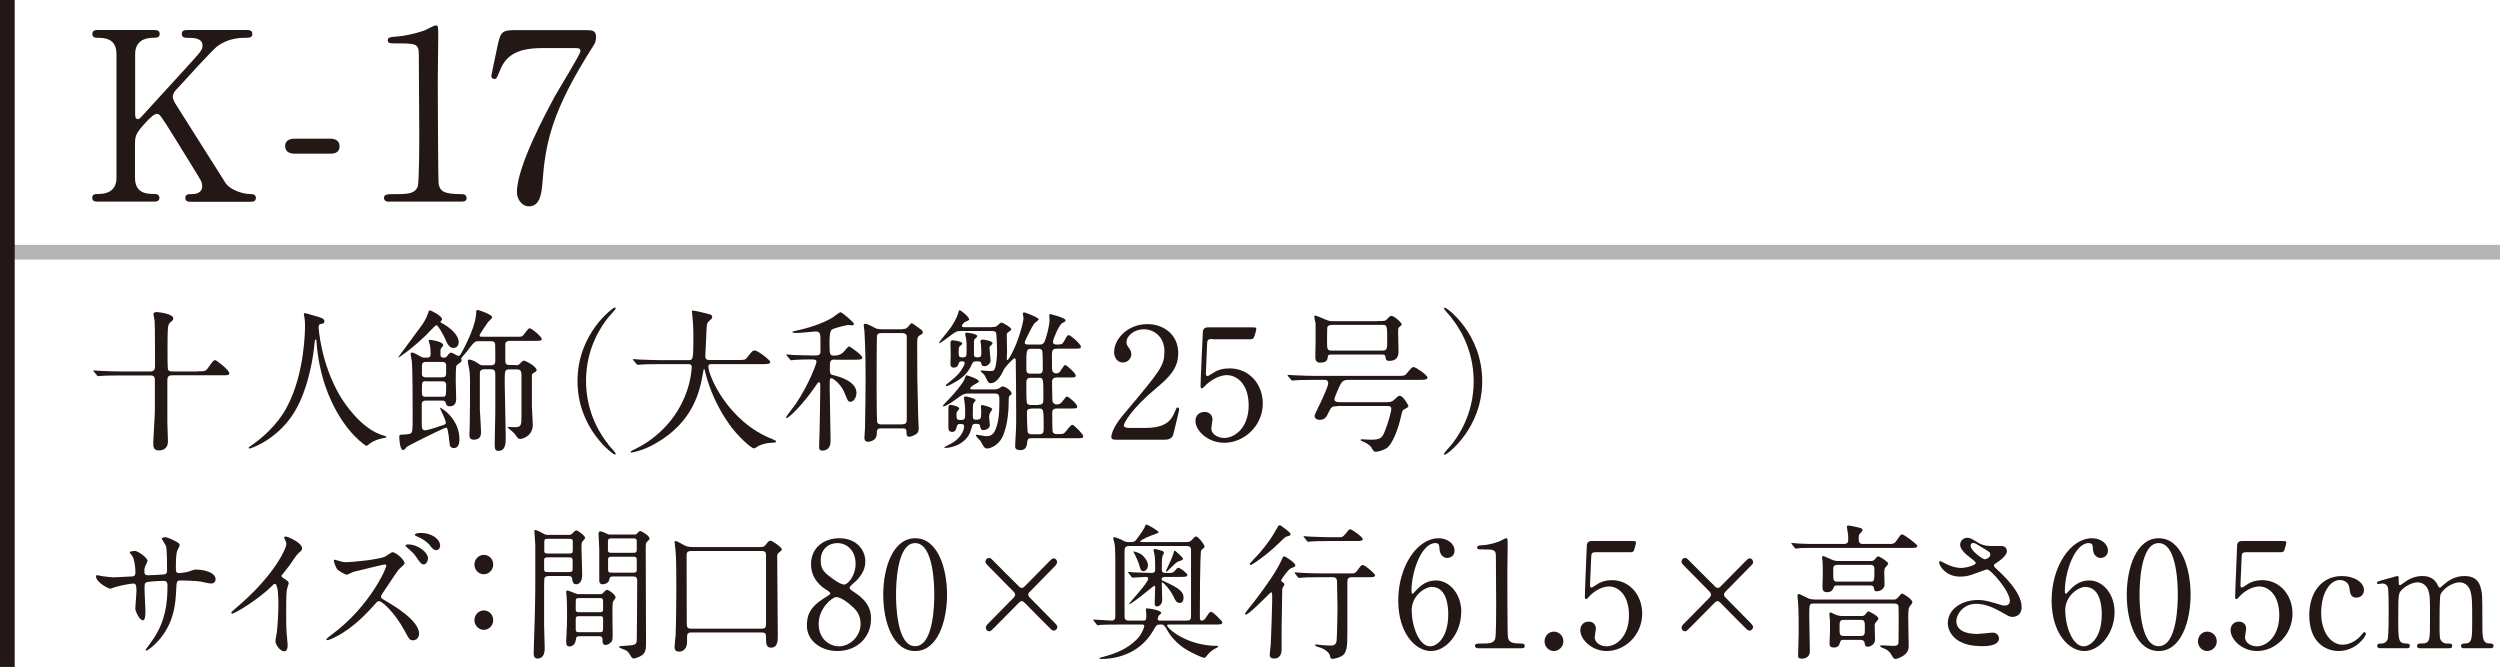 <?xml version="1.0" encoding="UTF-8"?><svg xmlns="http://www.w3.org/2000/svg" width="170" height="45.35" viewBox="0 0 170 45.35"><defs><style>.e{fill:#b5b5b6;}.f{fill:#231815;}</style></defs><g id="a"/><g id="b"><g id="c"><g id="d"><rect class="e" y="16.65" width="170" height="1"/><g><path class="f" d="M13,13.72c-.16,0-.4,0-.4-.26s.22-.26,.46-.26c.51,0,.69-.27,.69-.51,0-.16-.03-.27-.06-.35-.05-.14-1.68-2.74-1.87-3.06-.86-1.38-.96-1.54-1.14-1.54-.19,0-.45,.24-.8,.62-.64,.7-.7,.87-.7,1.47v2.26c0,1.1,.86,1.1,1.34,1.1,.14,0,.32,.05,.32,.26,0,.26-.24,.26-.38,.26h-3.79c-.16,0-.4,0-.4-.26s.22-.26,.45-.26c.56,0,1.2-.21,1.2-1.1V3.68c0-1.11-.86-1.11-1.34-1.11-.13,0-.3-.05-.3-.26,0-.27,.24-.27,.38-.27h3.78c.18,0,.42,0,.42,.27,0,.26-.24,.26-.45,.26-.51,0-1.22,.18-1.22,1.11V7.78c0,.14,.02,.32,.19,.32,.08,0,.14-.08,.18-.1,.14-.16,2.58-2.82,3.06-3.35,1.02-1.12,1.15-1.25,1.15-1.55,0-.53-.62-.53-1.09-.53-.05,0-.32,0-.32-.26,0-.27,.24-.27,.42-.27h3.95c.19,0,.43,0,.43,.27,0,.26-.22,.26-.53,.26-.5,0-1.22,.1-1.87,.59-.34,.26-2.08,2.18-2.75,2.91-.11,.11-.26,.29-.26,.5,0,.18,.11,.37,.24,.58,.61,.96,.88,1.39,3.35,5.3,.19,.32,.94,.75,1.76,.75,.3,0,.3,.22,.3,.26,0,.26-.24,.26-.38,.26h-4Z"/><path class="f" d="M20.03,10.45c-.29,0-.64-.1-.64-.51,0-.51,.53-.51,.64-.51h2.42c.64,0,.64,.43,.64,.51,0,.51-.46,.51-.64,.51h-2.42Z"/><path class="f" d="M26.48,13.72c-.35,0-.37-.21-.37-.26,0-.26,.24-.26,.82-.26,.87,0,1.28-.05,1.47-.5,.11-.27,.11-3.09,.11-3.65,0-.77-.03-4.5-.03-5.35,0-.75-.22-.75-1.57-.75-.38,0-.54,0-.54-.21s.16-.22,.66-.26c.38-.02,1.18-.18,1.81-.4,.11-.03,.66-.35,.78-.35,.18,0,.18,.05,.18,.77,0,.43-.03,2.5-.03,2.98,0,.74,.02,6.88,.06,7.06,.11,.46,.34,.66,1.52,.66,.14,0,.38,0,.38,.29,0,.22-.26,.22-.4,.22h-4.85Z"/><path class="f" d="M39.86,2.05c.35,0,.67,0,.67,.45,0,.32-.08,.46-.18,.61-2.87,4.5-3.26,6.61-3.47,9.38-.05,.58-.13,1.54-.91,1.54-.54,0-.82-.56-.82-.96,0-1.76,2-5.44,2.54-6.45,.27-.5,1.78-2.93,1.78-3.14s-.13-.21-.42-.21h-2.21c-1.84,0-2.5,.64-2.85,1.54-.21,.51-.24,.56-.37,.56-.11,0-.21-.08-.21-.21,0-.05,.37-1.78,.42-2.02,.19-.88,.27-1.09,1.1-1.09h4.91Z"/></g><g><path class="f" d="M13.41,25.25c.52,0,.58,0,.74-.24,.33-.46,.37-.52,.48-.52s.96,.69,.96,.88c0,.15-.06,.15-.56,.15h-3.31c-.23,0-.34,.06-.34,.35v2.84c0,.21,.04,1.11,.04,1.3,0,.59-.49,.62-.61,.62-.37,0-.39-.23-.39-.54,0-.16,.11-1.84,.11-2.18v-2.08c0-.3-.19-.3-.33-.3h-1.98c-.91,0-1.22,.02-1.32,.03-.03,0-.19,.02-.22,.02-.04,0-.06-.02-.09-.06l-.2-.24c-.04-.05-.05-.05-.05-.07,0-.02,.02-.02,.04-.02,.07,0,.4,.03,.46,.03,.51,.02,.94,.04,1.44,.04h1.94c.32,0,.32-.22,.32-.45,0-.6,0-2.69-.03-3.03,0-.06-.08-.35-.08-.4,0-.15,.16-.16,.21-.16,.12,0,1.14,.11,1.14,.43,0,.11-.03,.13-.17,.24-.14,.11-.17,.25-.19,.4-.03,.27-.03,1.22-.03,1.55,0,.19,0,1.21,.03,1.28,.04,.11,.17,.14,.29,.14h1.68Z"/><path class="f" d="M21.66,22.21s.13,2.52,1.52,4.81c.18,.28,1.37,2.21,2.98,2.62,.03,0,.11,.03,.11,.07,0,.05-.03,.05-.37,.12-.37,.08-.62,.24-.72,.31-.2,.15-.23,.18-.26,.18-.04,0-1.37-.83-2.39-3.05-.19-.42-.86-1.86-1.01-4.06,0-.12,0-.12-.05-.12-.06,0-.06,.04-.1,.42-.03,.34-.3,2.78-1.34,4.49-1.12,1.87-2.96,2.5-3.06,2.5-.03,0-.06-.01-.06-.05,0-.03,.05-.07,.14-.13,.61-.41,1.79-1.34,2.49-2.7,1.2-2.28,1.2-5.28,1.2-5.4,0-.3,0-.42-.04-.64,0-.03-.04-.18-.04-.21,0-.05,.05-.08,.08-.08,.06,0,.51,.15,.61,.17,.5,.14,.71,.2,.71,.39,0,.12-.08,.15-.18,.17-.08,0-.14,.02-.17,.06-.02,.03-.03,.06-.03,.12Z"/><path class="f" d="M30.23,22.08c.07,.04,.96,.57,.96,1.19,0,.23-.14,.39-.35,.39-.29,0-.39-.21-.64-.77-.04-.08-.41-.78-.52-.78-.08,0-.61,.59-.72,.69-1.02,.98-1.83,1.51-1.86,1.51,0,0-.02-.01-.02-.02s1.38-1.86,1.63-2.21c.21-.33,.31-.51,.4-.78,.05-.17,.05-.19,.13-.19,.08,0,.82,.37,.82,.6,0,.06-.02,.07-.08,.12-.03,.02-.03,.06-.01,.09,.03,.04,.24,.14,.28,.16Zm4.81,2.76c.07,0,.17,0,.26-.06,.04-.03,.24-.26,.3-.26,.16,0,.89,.41,.89,.64,0,.08-.06,.12-.15,.17-.09,.04-.16,.08-.17,.2,0,.06,0,1.38,0,2.08,0,.19,.06,1.07,.06,1.27,0,.85-.82,.97-.83,.97-.16,0-.19-.04-.4-.35-.06-.08-.49-.43-.49-.44,0-.03,.05-.03,.07-.03,.05,0,.34,.02,.4,.02,.48,0,.48-.14,.48-.81v-2.74c0-.36-.14-.38-.34-.38h-.49c-.31,0-.31,.09-.31,.9,0,.53,.07,3.14,.07,3.73,0,.37,0,.91-.51,.91-.24,0-.24-.19-.24-.55,0-.29,.04-1.72,.04-2.05v-2.6c0-.23-.04-.35-.3-.35h-.42c-.15,0-.29,.03-.33,.21,0,.05,0,1.05,0,1.24,0,.24,0,1.1,0,1.29,.05,.88,.08,1.33,.08,1.51,0,.17,0,.54-.49,.54-.3,0-.3-.21-.3-.36,0-.07,.02-.41,.02-.48,.02-1,.02-2.07,.02-3.05,0-.18,0-.62-.05-.88-.09-.47-.1-.53-.1-.58s.02-.1,.09-.1c.06,0,.26,.03,.55,.22,.24,.17,.25,.17,.44,.17h.49c.29,0,.3-.17,.3-.33,0-.11,0-1.06-.01-1.12-.04-.19-.19-.19-.32-.19h-.8c-.08,0-.19,0-.28,.07-.1,.06-.45,.54-.54,.65-.34,.39-.37,.43-.37,.47,0,0,.03,.11,.03,.12,0,.03-.02,.07-.05,.11-.04,.03-.26,.18-.29,.23-.06,.08-.06,.65-.06,1,0,.18,.03,1.08,.03,1.29,0,.08,0,.49-.44,.49-.18,0-.23-.1-.26-.19-.04-.15-.06-.2-.26-.2h-1.06c-.13,0-.28,0-.32,.19,0,.04,0,1.11,0,1.26,0,.41,0,.57,.23,.57,.19,0,1.02-.28,1.21-.35,.12-.04,.2-.06,.2-.17,0-.06-.1-.32-.14-.42-.04-.09-.25-.52-.25-.55s0-.04,.03-.04c.02,0,1.28,.71,1.28,2.14,0,.12,0,.6-.38,.6-.13,0-.24-.07-.27-.18-.02-.09-.06-.57-.08-.67-.08-.48-.09-.54-.18-.54-.12,0-2.6,1.23-2.68,1.32-.1,.14-.16,.2-.25,.2-.21,0-.25-.79-.25-.88,0-.17,.05-.17,.32-.17,.12,0,.32-.03,.39-.05,.2-.05,.2-.18,.2-1.34,0-.49,0-3.19-.06-3.61,0-.07-.08-.4-.08-.47,0-.05,.02-.11,.08-.11,.13,0,.34,.13,.52,.23,.19,.12,.29,.12,.36,.12,.33,0,.4,0,.4-.29,0-.32-.03-.48-.05-.58-.01-.04-.08-.25-.08-.29,0-.05,.05-.05,.09-.05,.11,0,.9,.12,.9,.37,0,.04-.15,.2-.17,.24-.02,.06-.02,.1-.02,.37,0,.14,.03,.23,.22,.23,.09,0,.16,0,.26-.14s.18-.2,.25-.2c.08,0,.41,.22,.49,.22,.1,0,.14-.05,.39-.54,.22-.44,.82-1.63,.82-2.43,0-.08,0-.15,.12-.15,.04,0,.97,.3,.97,.5,0,.06-.25,.27-.29,.33-.06,.08-.57,.82-.57,.9,0,.09,.09,.09,.16,.09h2.25c.42,0,.46,0,.54-.08,.07-.07,.35-.5,.45-.5,.14,0,.83,.57,.83,.74,0,.12-.18,.12-.5,.12h-1.65c-.11,0-.28,0-.33,.19,0,.04,0,1.04,0,1.16,0,.27,.14,.29,.31,.29h.4Zm-5,.81c.06,0,.16,.01,.23-.05,.08-.06,.07-.14,.07-.77,0-.22-.23-.22-.29-.22h-1.07c-.07,0-.21,0-.26,.12-.03,.06-.03,.13-.03,.71,0,.22,.23,.22,.3,.22h1.06Zm-1.07,.27c-.28,0-.28,.06-.28,.62,0,.38,0,.44,.3,.44h1.04c.14,0,.23,0,.27-.09,.04-.07,.04-.58,.04-.71,0-.24-.17-.25-.29-.25h-1.08Z"/><path class="f" d="M41.36,30.23c.08,.09,.51,.56,.51,.62,0,.02-.02,.06-.07,.06-.1,0-2.53-1.74-2.53-5s2.43-5,2.53-5c.05,0,.07,.04,.07,.06,0,.06-.43,.52-.51,.62-.42,.52-1.51,2.03-1.51,4.31s1.09,3.79,1.51,4.31Z"/><path class="f" d="M44.92,24.76c-.92,0-1.22,.02-1.32,.03-.04,0-.19,.02-.22,.02-.04,0-.06-.02-.1-.06l-.2-.24c-.04-.05-.05-.05-.05-.07s.02-.02,.04-.02c.07,0,.4,.03,.46,.03,.52,.02,.95,.04,1.44,.04h1.82c.33,0,.36,0,.36-1.48,0-.25,0-.81-.06-1.45,0-.06-.04-.3-.04-.36s0-.08,.06-.08c.17,0,.96,.2,1.09,.24,.14,.03,.23,.08,.23,.19,0,.08-.05,.15-.17,.24-.2,.17-.2,.22-.22,.71,0,.27-.08,1.49-.08,1.74s.19,.24,.36,.24h1.82c.48,0,.54,0,.67-.18,.34-.43,.38-.47,.5-.47,.23,0,1.07,.67,1.07,.78,0,.15-.21,.15-.56,.15h-3.35c-.23,0-.3,0-.3,.17,0,.64,1.36,3.76,4.33,4.92q.28,.12,.28,.16c0,.07-.05,.08-.21,.09-.33,.02-.6,.05-.95,.2-.05,.03-.28,.19-.35,.19-.19,0-1.12-.84-1.68-1.64-.77-1.09-1.32-2.28-1.64-3.56-.01-.06-.05-.21-.07-.21-.03,0-.03,.03-.07,.25-.21,1.18-.6,3.36-3.31,4.87-.78,.44-1.48,.57-1.56,.57-.02,0-.06,0-.06-.04,0-.05,.23-.16,.34-.21,.73-.35,2.93-1.63,3.65-4.47,.12-.47,.17-1.03,.17-1.06,0-.23-.12-.23-.28-.23h-1.84Z"/><path class="f" d="M56.8,24.45c-.37,0-.37,.08-.37,.7,0,.27,.08,.33,.19,.35,.38,.09,1.62,.4,1.62,1.22,0,.24-.15,.6-.41,.6-.16,0-.18-.05-.38-.56-.23-.61-.79-1.04-.91-1.04-.12,0-.12,.02-.12,.58s.06,3.12,.06,3.65c0,.15,0,.69-.57,.69-.21,0-.21-.15-.21-.3,0-.14,.03-.83,.03-.98,.02-.83,.05-2.41,.05-3.19,0-.04,0-.18-.1-.18-.05,0-.08,.05-.35,.44-.6,.88-1.64,1.99-1.84,1.99-.03,0-.04-.02-.04-.05,0-.04,.59-.8,.66-.9,.94-1.4,1.41-2.76,1.41-2.86,0-.16-.05-.17-.49-.17-.09,0-.71,.01-1,.03-.03,0-.19,.03-.22,.03-.04,0-.05-.03-.1-.07l-.2-.24s-.04-.05-.04-.07c0-.02,.02-.02,.03-.02,.07,0,.4,.03,.47,.04,.4,.01,.87,.03,1.26,.03h.23c.11,0,.28,0,.33-.18,0-.06,0-.84,0-.96,0-.33-.04-.49-.33-.49-.04,0-1.04,.1-1.23,.1-.08,0-.35,0-.35-.05,0-.04,.07-.06,.12-.07,.89-.19,1.85-.48,2.57-.9,.09-.05,.51-.39,.58-.39,.12,0,.92,.7,.92,.79,0,.06-.05,.1-.14,.1-.05,0-.24-.02-.29-.02-.03,0-.91,.2-1.07,.31-.16,.12-.16,.58-.16,.9,0,.79,0,.87,.32,.87q.45,0,.71-.33c.15-.19,.24-.29,.3-.29s.9,.58,.9,.76c0,.14-.22,.14-.57,.14h-1.3Zm4.6-2.08c.18,0,.24-.03,.34-.14,.19-.23,.21-.25,.26-.25,.06,0,.59,.4,.68,.47,.05,.04,.07,.13,.07,.16,0,.08-.07,.12-.15,.16-.23,.12-.23,.18-.23,.82,0,1.98,0,2.27,.07,4.8,0,.11,.03,.61,.03,.72s0,.29-.16,.4c-.12,.08-.34,.19-.49,.19-.18,0-.18-.19-.18-.35,0-.22-.13-.22-.29-.22h-1.41c-.3,0-.32,.09-.32,.39,0,.38-.39,.52-.59,.52-.25,0-.25-.21-.25-.28,0-.1,.04-.55,.04-.65,.02-.49,.04-3.09,.04-3.39,0-.61,0-1.86-.08-3.22,0-.05-.05-.32-.05-.39,0-.07,.05-.09,.12-.09,.11,0,.34,.12,.46,.18,.29,.16,.35,.19,.65,.19h1.42Zm-.04,6.48c.3,0,.3-.17,.3-.4v-5.55c0-.21-.18-.25-.3-.25h-1.43c-.08,0-.24,0-.29,.16-.03,.08-.03,3.12-.03,3.59,0,1.1,.02,2.2,.03,2.26,.03,.2,.21,.2,.3,.2h1.42Z"/><path class="f" d="M67.45,22.24c.16,0,.23-.01,.32-.06,.06-.04,.27-.25,.32-.25,.08,0,.68,.33,.68,.47,0,.05-.24,.2-.27,.24-.04,.05-.04,.12-.04,.17,0,.18,.02,.96,.02,1.12,0,.07-.02,.4-.02,.46,0,.02,.01,.1,.04,.1,.06,0,.25-.35,.28-.41,.51-.93,.82-2.25,.82-2.45,0-.04-.05-.24-.05-.28,0-.07,.06-.11,.1-.11,.01,0,.98,.33,.98,.48,0,.06-.28,.24-.31,.29-.14,.19-.64,1.18-.64,1.28,0,.14,.17,.14,.25,.14h.69c.26,0,.35,0,.47-.36,.12-.35,.28-.96,.28-1.36,0-.04-.02-.24-.02-.28,0-.05,.04-.07,.07-.07,.02,0,1.04,.25,1.04,.42,0,.08-.06,.11-.23,.19-.22,.12-.63,1.12-.63,1.27,0,.13,.07,.19,.26,.19,.34,0,.4-.04,.5-.23,.2-.37,.22-.41,.32-.41,.12,0,.82,.61,.82,.78,0,.14-.05,.14-.56,.14h-1.04c-.26,0-.37,.05-.37,.41,0,.9,0,1.06,.04,1.12,.04,.12,.18,.15,.24,.15,.12,0,.2-.04,.26-.11,.06-.06,.27-.46,.36-.46,.09,0,.72,.56,.72,.71,0,.14-.05,.14-.56,.14h-.64c-.19,0-.41,0-.41,.3,0,.13,.01,1.25,.03,1.31,.04,.17,.17,.22,.29,.22,.23,0,.31-.11,.42-.25,.19-.26,.21-.28,.28-.28,.13,0,.69,.52,.69,.67,0,.14-.05,.14-.56,.14h-.78c-.12,0-.36,0-.36,.25,0,.2,0,1.28,.04,1.36,.07,.13,.21,.13,.31,.13,.39,0,.43,0,.58-.19,.34-.44,.39-.44,.44-.44,.12,0,.74,.64,.74,.77,0,.14-.06,.14-.57,.14h-2.95c-.15,0-.27,0-.29,.27-.02,.2-.05,.54-.47,.54-.35,0-.35-.18-.35-.28,0-.23,.04-.76,.04-.8,.03-.41,.03-1.03,.03-1.27,0-.6-.02-3.45-.03-3.75,0-.04-.01-.15-.08-.15-.08,0-.61,.54-.75,.81-.12,.25-.42,.89-.88,.89-.12,0-.2-.09-.32-.37-.08-.18-.15-.24-.2-.29-.04-.03-.15-.12-.15-.18,0,0,.01-.03,.03-.03,.08,0,.43,.04,.5,.04,.28,0,.36,0,.41-.12,.14-.28,.17-1,.17-1.17,0-.08-.02-1.2-.07-1.31-.06-.12-.19-.12-.28-.12h-2.13c-.24,0-.3,.03-.62,.26-.15,.12-.76,.57-.82,.57-.01,0-.03,0-.03-.02,0-.07,.72-.91,.84-1.1,.36-.56,.44-.81,.49-1.02,.01-.03,.03-.1,.07-.1,.12,0,.66,.47,.66,.63,0,.05-.27,.15-.32,.18-.06,.05-.18,.17-.18,.24,0,.1,.11,.1,.17,.1h1.81Zm.14,4.24c.1,0,.24,0,.37-.09,.15-.1,.16-.11,.22-.11,.21,0,.61,.31,.61,.47,0,.06,0,.06-.12,.15-.08,.05-.08,.17-.08,.48,0,.23-.02,1.5-.43,2.34-.32,.66-.93,.78-1.02,.78-.06,0-.16-.01-.25-.14-.03-.05-.19-.31-.22-.38-.04-.05-.31-.3-.31-.38,0-.02,0-.04,.03-.04,.09,0,.56,.1,.66,.1,.34,0,.5-.11,.65-.47,.18-.45,.26-.95,.26-1.86,0-.43,0-.57-.33-.57h-1.78c-.15,0-.33,.01-.61,.22-.27,.2-.87,.65-1.09,.65,0,0-.04,0-.04-.03s.38-.43,.42-.46c.4-.42,.88-1,1.03-1.3,.02-.04,.11-.32,.16-.32s.84,.25,.84,.41c0,.06-.03,.07-.26,.2-.03,.01-.32,.18-.32,.27,0,.08,.07,.08,.16,.08h1.47Zm-1.54,2.65c-.21,1.03-1.32,1.33-1.76,1.33-.04,0-.07,0-.07-.04s.46-.25,.54-.3c.43-.26,.8-.72,.8-1.14,0-.14-.14-.15-.22-.15-.14,0-.23,0-.27,.15-.06,.24-.11,.39-.31,.39-.27,0-.27-.19-.27-.34,0-.22,0-1.04,0-1.28,0-.12,.02-.22,.16-.22,.05,0,.58,.1,.58,.25,0,.04-.08,.14-.14,.2-.05,.04-.05,.18-.05,.24,0,.24,.03,.34,.24,.34,.35,0,.35-.05,.35-.53,0-.31-.01-.45-.03-.6-.01-.03-.05-.34-.05-.36,0-.04,0-.11,.11-.11,.04,0,.68,.12,.68,.26,0,.04-.14,.18-.15,.22-.03,.09-.04,.21-.04,.7,0,.3,0,.4,.21,.4,.36,0,.36-.06,.36-.61,0-.03-.02-.21-.02-.25,0-.05,0-.14,.1-.14,0,0,.67,.14,.67,.29,0,.03-.06,.11-.09,.15-.07,.09-.12,.23-.12,.39,0,.07,.05,.45,.05,.54,0,.26-.35,.34-.43,.34-.16,0-.18-.05-.25-.33-.03-.1-.16-.1-.28-.1-.22,0-.23,.06-.28,.3Zm0-4.27c-.32,.66-.77,.95-1.29,1.23-.09,.05-.33,.17-.41,.17-.02,0-.03-.02-.03-.04,0-.06,.03-.08,.3-.29,.48-.38,.68-.61,.87-.96,.03-.06,.11-.21,.11-.27,0-.12-.08-.13-.21-.13-.16,0-.18,.07-.21,.18-.04,.15-.15,.25-.31,.25-.24,0-.24-.19-.24-.27,0-.09,.02-.51,.02-.61,0-.12-.02-.65-.02-.77,0-.09,.01-.21,.16-.21,.05,0,.65,.07,.65,.22,0,.05-.18,.19-.21,.22-.04,.07-.04,.3-.04,.39,0,.22,0,.33,.25,.33,.29,0,.29-.05,.29-.54,0-.35,0-.54-.04-.75,0-.04-.06-.26-.06-.3,0-.05,.03-.09,.12-.09,.04,0,.7,.08,.7,.23,0,.06-.03,.09-.14,.18-.07,.06-.08,.15-.08,.24,0,.29,0,.85,0,.87,0,.13,.12,.16,.24,.16,.26,0,.26-.12,.26-.26,0-.07,0-.31-.02-.57,0-.04-.04-.22-.04-.26,0-.05,.04-.12,.14-.12,.07,0,.68,.08,.68,.25,0,.06-.03,.08-.17,.21-.03,.02-.03,.07-.03,.13,0,.12,.07,.71,.07,.83,0,.21-.21,.39-.4,.39s-.21-.08-.23-.19c-.03-.12-.11-.14-.25-.14-.29,0-.31,.02-.44,.29Zm4.06-1.14c-.32,0-.32,.13-.32,1.19,0,.39,0,.5,.31,.5h.5c.18,0,.31-.02,.31-.32,0-.15,0-1.14-.04-1.24-.05-.13-.18-.13-.28-.13h-.48Zm.53,3.8c.31,0,.31-.15,.31-.5,0-1.32,0-1.33-.32-1.33h-.53c-.31,0-.31,.15-.31,.52,0,.19,0,1.08,.04,1.2,.06,.13,.21,.13,.28,.13h.53Zm-.5,.27c-.14,0-.31,0-.31,.27,0,.1,.02,1.24,.06,1.34,.06,.13,.18,.13,.28,.13h.47c.33,0,.33-.11,.33-.53,0-1.22-.02-1.22-.34-1.22h-.49Z"/><path class="f" d="M75.87,29.9c-.06,0-.3,0-.3-.16,0-.56,.67-1.37,.91-1.65,2.48-2.95,2.7-3.22,2.7-4.22,0-.93-.68-1.48-1.4-1.48-.63,0-1.18,.43-1.18,.88,0,.03,0,.17,.11,.31,.14,.2,.22,.31,.22,.5,0,.3-.25,.57-.57,.57-.36,0-.6-.31-.6-.71,0-.89,.92-1.9,2.26-1.9,1.13,0,2.1,.73,2.1,1.97,0,1.08-.66,1.68-1.55,2.43-1.58,1.32-2.15,2.3-2.15,2.5,0,.16,.34,.16,.38,.16h1.08c1.06,0,1.67-.29,1.96-.99,.17-.39,.17-.4,.23-.4,.11,0,.11,.13,.11,.15,0,.08-.34,1.44-.39,1.66-.09,.38-.46,.38-.63,.38h-3.29Z"/><path class="f" d="M82.45,23.05c-.36,0-.36,.1-.37,.42,0,.16-.08,1.93-.08,1.94,0,.08,.02,.16,.1,.16,.06,0,.09-.02,.41-.22,.3-.2,.67-.3,1.1-.3,1.38,0,2.26,1.12,2.26,2.38,0,1.55-1.29,2.68-2.62,2.68-1.11,0-1.96-.82-1.96-1.49,0-.35,.24-.61,.62-.61,.3,0,.54,.19,.54,.52,0,.08-.08,.49-.08,.59,0,.45,.5,.66,.87,.66,.77,0,1.67-.74,1.67-2.21s-.81-2.06-1.48-2.06-1.27,.53-1.37,.61c-.05,.04-.25,.29-.33,.29-.08,0-.09-.07-.09-.17,0-.42,.12-3.02,.15-3.59,0-.14,.02-.39,.34-.39h3c.21,0,.3,0,.3,.11,0,.06-.08,.38-.15,.54-.06,.16-.17,.16-.3,.16h-2.51Z"/><path class="f" d="M90.95,27.62c-.36,0-.43,.04-.6,.41-.12,.25-.22,.52-.61,.52-.25,0-.35-.15-.35-.26,0-.08,.18-.44,.25-.59,.01,0,.68-1.38,.68-1.63s-.19-.24-.3-.24h-.59c-.92,0-1.21,.02-1.33,.03-.03,0-.19,.02-.22,.02s-.05-.02-.09-.06l-.2-.24q-.04-.05-.04-.07s.01-.02,.03-.02c.07,0,.4,.03,.46,.03,.51,.02,.95,.04,1.45,.04h5.51c.47,0,.52,0,.67-.18,.31-.38,.36-.42,.46-.42,.15,0,.94,.56,.94,.71s-.19,.16-.57,.16h-4.68c-.49,0-.55,.03-.81,.6-.06,.15-.27,.61-.27,.72s.07,.2,.39,.2h2.91c.44,0,.59,0,.74-.15,.28-.26,.32-.29,.4-.29,.22,0,.59,.62,.59,.71,0,.06-.03,.07-.32,.24-.09,.05-.1,.1-.19,.49-.15,.69-.55,1.89-1.01,2.15-.24,.14-.57,.22-.69,.22-.12,0-.16-.04-.24-.18-.06-.12-.17-.32-.67-.53-.09-.04-.13-.05-.13-.08,0-.05,.06-.06,.09-.06,.05,0,.5,.03,.59,.03,.71,0,.79-.12,1.01-.68,.18-.45,.4-1.25,.4-1.42,0-.19-.16-.19-.28-.19h-3.38Zm2.76-5.79c.44,0,.49,0,.6-.12,.18-.19,.21-.23,.32-.23,.17,0,.69,.46,.69,.59,0,.04-.18,.17-.2,.2-.03,.05-.05,.1-.05,.3,0,.19,.03,1.13,.03,1.34,0,.44-.23,.63-.63,.63-.23,0-.24-.12-.26-.28-.01-.15-.14-.15-.23-.15h-3.45c-.12,0-.23,0-.24,.16-.02,.16-.05,.39-.5,.39-.27,0-.35-.12-.35-.43,0-.13,.02-.8,.02-.95v-1.29c-.01-.07-.09-.39-.09-.47,0-.05,.05-.06,.08-.06,.07,0,.56,.22,.66,.26,.25,.1,.29,.12,.55,.12h3.06Zm-3.14,.27c-.1,0-.25,0-.31,.15-.02,.06-.02,.83-.02,.97,0,.48,0,.62,.3,.62h3.46c.33,0,.33-.14,.33-.71,0-1.02-.01-1.04-.35-1.04h-3.41Z"/><path class="f" d="M98.7,21.6c-.08-.1-.51-.56-.51-.62,0-.02,.02-.06,.07-.06,.11,0,2.53,1.74,2.53,5s-2.42,5-2.53,5c-.05,0-.07-.04-.07-.06,0-.06,.43-.53,.51-.62,.42-.53,1.51-2.03,1.51-4.31s-1.09-3.79-1.51-4.31Z"/></g><g><path class="f" d="M6.88,39.17c.14,.02,.7,.09,.83,.09,.19,0,1.03-.06,1.21-.06,.18,0,.29-.04,.29-.28,0-.3-.06-.86-.21-1.11-.03-.04-.18-.21-.18-.25,0-.07,.29-.1,.34-.1,.22,0,.87,.47,.87,.67,0,.07-.16,.36-.17,.42-.05,.11-.04,.26-.04,.36,0,.15,.1,.21,.23,.21,.25,0,.86-.04,1.1-.06,.21-.02,.21-.19,.21-.29,0-.34,0-1.38-.07-1.63-.03-.09-.3-.49-.3-.51,0-.04,.11-.1,.22-.1,.19,0,.48,.15,.77,.3,.09,.05,.24,.12,.24,.24,0,.07-.15,.31-.16,.36-.1,.23-.1,.85-.1,1.12,0,.32,0,.42,.23,.42,.05,0,.42-.03,.66-.11,.32-.12,.35-.13,.48-.13,.48,0,1.33,.17,1.33,.66,0,.21-.17,.29-.31,.29-.12,0-.64-.12-.74-.14-.33-.05-1.29-.07-1.31-.07-.29,0-.29,.07-.32,.65-.04,.95-.15,2.1-1.02,3.22-.43,.55-.93,.9-1,.9-.03,0-.06-.02-.06-.06,0,0,.48-.65,.56-.78,.76-1.17,.93-2.29,.93-3.58,0-.32-.16-.32-.29-.32-.36,0-1.05,.05-1.15,.1-.12,.07-.12,.11-.12,.54,0,.22,.06,1.19,.06,1.38,0,.48-.05,.66-.18,.66-.23,0-.51-.63-.51-.8,0-.1,.08-1.06,.08-1.16,0-.48-.06-.54-.22-.54-.11,0-.68,.09-1.23,.24-.06,.02-.28,.11-.34,.11-.12,0-.96-.44-.96-.83,0-.06,.04-.09,.07-.09,.05,0,.25,.05,.29,.06Z"/><path class="f" d="M19.22,39.28c.38,.24,.41,.28,.41,.37,0,.06-.1,.34-.11,.4-.04,.18-.06,.39-.06,1.77,0,.27,0,.81,.03,1.2,0,.12,.07,.7,.07,.83,0,.1,0,.44-.23,.44-.27,0-.6-.43-.6-.7,0-.1,.09-.54,.1-.64,.06-.54,.1-1.31,.1-1.84,0-.36,0-1.41-.25-1.41-.05,0-.09,.04-.16,.12-.94,.94-2.56,1.91-2.74,1.91-.03,0-.05-.02-.05-.06,0-.03,.01-.05,.03-.07,.25-.23,.52-.46,.68-.6,2.28-2.02,3.03-3.72,3.03-4,0-.1-.03-.19-.08-.28,0-.02-.07-.14-.07-.16,0-.04,.05-.08,.1-.08,.14,0,1.12,.42,1.12,.8,0,.1-.05,.17-.09,.2-.26,.22-.3,.28-.66,.82-.16,.24-.47,.6-.65,.84,0,.06,.03,.1,.08,.14Z"/><path class="f" d="M26.16,38.38c-.07,0-2.1,.5-2.14,.51-.07,.02-.37,.19-.43,.19-.15,0-.6-.3-.65-.36-.08-.07-.24-.51-.24-.58,0-.04,0-.08,.06-.08,0,0,.22,.06,.25,.07,.3,.09,.42,.1,.52,.1,.32,0,2.13-.16,2.63-.37,.1-.04,.45-.31,.53-.31,.23,0,.82,.51,.82,.76,0,.09-.36,.36-.41,.43-.19,.25-.95,1.41-1.11,1.64-.03,.05-.08,.12-.08,.2,0,.09,.02,.11,.42,.34,.43,.26,2.17,1.27,2.17,2.18,0,.23-.17,.44-.41,.44s-.26-.07-.6-.69c-.66-1.21-1.51-1.97-1.71-1.97-.11,0-.13,.03-.35,.28-.34,.37-1.32,1.49-2.57,2.13-.26,.14-.52,.24-.6,.24-.02,0-.07,0-.07-.06,0-.04,.38-.33,.44-.37,2.53-1.89,3.66-4.48,3.64-4.64-.02-.08-.1-.08-.12-.08Zm2.94-.38c0,.14-.11,.38-.29,.38-.14,0-.23-.09-.49-.48-.16-.25-.27-.34-.62-.65-.04-.03-.13-.12-.13-.16,0-.05,.09-.07,.17-.07,.68,0,1.37,.53,1.37,.98Zm.83-.89c0,.11-.08,.3-.25,.3-.2,0-.32-.15-.49-.38-.16-.19-.54-.44-.85-.56-.1-.04-.13-.08-.13-.11,0-.06,.17-.12,.37-.12,.83,0,1.35,.45,1.35,.87Z"/><path class="f" d="M32.26,38.39c0-.35,.28-.66,.64-.66s.64,.29,.64,.66-.3,.66-.64,.66-.64-.29-.64-.66Zm0,3.78c0-.35,.28-.66,.64-.66s.64,.29,.64,.66-.3,.66-.64,.66-.64-.29-.64-.66Z"/><path class="f" d="M38.67,36.37c.11,0,.16,0,.27-.11,.1-.11,.17-.19,.26-.19,.11,0,.59,.37,.59,.51,0,.05-.15,.2-.18,.24-.07,.09-.07,.17-.07,.44s.05,1.53,.05,1.82c0,.55-.27,.65-.4,.65-.23,0-.26-.19-.28-.35-.03-.21-.13-.21-.32-.21h-1.2c-.15,0-.31,0-.36,.13-.03,.07-.03,.53-.03,.71,0,.46,0,2.15,0,2.53,0,.22,.04,1.28,.04,1.52,0,.18,0,.72-.5,.72-.25,0-.25-.28-.25-.35,0-.03,.01-.27,.01-.4,.1-2.97,.1-3.63,.1-4.73,0-.61,0-2.11,0-2.24,0-.08-.06-.91-.06-.92,0-.04,0-.1,.04-.1,.13,0,.39,.15,.45,.18,.25,.14,.28,.15,.41,.15h1.43Zm-1.38,1.53c-.19,0-.29,0-.29,.2v.58c0,.22,.08,.22,.29,.22h1.36c.19,0,.29,0,.29-.2v-.57c0-.22-.08-.23-.29-.23h-1.36Zm0-1.26c-.22,0-.28,0-.28,.25v.54c0,.21,.09,.21,.28,.21h1.38c.22,0,.28,0,.28-.26v-.54c0-.2-.09-.2-.28-.2h-1.38Zm3.51,3.76c.13,0,.16-.02,.22-.09,.08-.09,.18-.2,.27-.2,.1,0,.57,.33,.57,.51,0,.06-.04,.1-.06,.13-.1,.13-.13,.16-.14,.3-.03,.26,0,1.84,0,2.08,0,.27,0,.4-.08,.51-.13,.15-.31,.22-.4,.22-.21,0-.21-.21-.21-.36,0-.24-.12-.24-.32-.24h-1.2c-.22,0-.27,.04-.29,.23-.04,.3-.2,.47-.44,.47-.13,0-.22-.05-.22-.36,0-.07,.01-.34,.02-.43,.03-.52,.04-.82,.04-1.24,0-.05,0-1.01-.03-1.37,0-.04-.03-.26-.03-.31,0-.08,.04-.09,.09-.09,.11,0,.6,.24,.71,.24h1.5Zm-1.4,.27c-.23,0-.25,.02-.25,.32v.5c.03,.14,.11,.14,.25,.14h1.36c.14,0,.22,0,.25-.14v-.57c0-.25-.07-.25-.25-.25h-1.36Zm.02,1.23c-.18,0-.27,0-.27,.21v.69c0,.19,.1,.19,.27,.19h1.32c.21,0,.27,0,.27-.26,0-.09,0-.64,0-.69-.03-.14-.07-.14-.26-.14h-1.32Zm3.7-5.55c.1,0,.13,0,.21-.08,.11-.13,.15-.16,.21-.16,.08,0,.63,.32,.63,.51,0,.06-.05,.11-.11,.16-.15,.14-.15,.17-.15,.53,0,.92,.02,5.46,.02,6.49,0,.4-.05,.64-.38,.82-.19,.1-.41,.16-.45,.16-.11,0-.17-.1-.27-.27-.06-.1-.12-.2-.27-.29-.07-.04-.47-.15-.47-.24,0-.05,.36-.07,.46-.07,.63-.03,.72-.08,.75-.36,0-.1,.03-2.61,.03-4.04,0-.31-.13-.31-.37-.31h-1.25c-.22,0-.25,.05-.28,.21-.03,.22-.27,.32-.45,.32-.06,0-.18,0-.23-.19,0-.06,0-2.03,0-2.18s-.05-.89-.05-1.06c0-.05,.02-.17,.11-.17,.12,0,.31,.09,.45,.16,.12,.06,.14,.06,.25,.06h1.65Zm-.09,1.24c.17,0,.27,0,.27-.22v-.61c-.03-.15-.12-.15-.27-.15h-1.42c-.16,0-.27,0-.27,.23,0,.15,0,.56,0,.6,.02,.15,.13,.15,.26,.15h1.42Zm0,1.35c.18,0,.27,0,.27-.21v-.66c0-.21-.08-.21-.27-.21h-1.4c-.19,0-.28,0-.28,.2v.66c0,.22,.08,.22,.28,.22h1.4Z"/><path class="f" d="M51.46,37.2c.43,0,.47,0,.58-.12,.22-.28,.24-.31,.37-.31,.09,0,.76,.44,.76,.6,0,.05-.11,.13-.22,.22-.08,.07-.1,.13-.1,.25,0,.85,.04,4.62,.04,5.39,0,.32,0,.81-.46,.81-.29,0-.34-.22-.34-.57s0-.46-.29-.46h-4.8c-.1,0-.28,0-.28,.28v.37c0,.22-.09,.65-.55,.65-.14,0-.3-.05-.3-.32,0-.13,.06-.66,.07-.77,.03-.54,.05-2.47,.05-3.18,0-.47,0-2.15-.05-2.55,0-.1-.07-.56-.07-.65,0-.05,.05-.05,.07-.05,.11,0,.54,.27,.63,.31,.14,.06,.24,.1,.54,.1h4.36Zm-4.39,.27c-.21,0-.37,0-.38,.25,0,.05,.01,3.95,.01,4.69,0,.27,.07,.34,.29,.34h4.79c.31,0,.31-.11,.31-.43,0-.65,0-3.82,0-4.54,0-.2-.03-.31-.28-.31h-4.73Z"/><path class="f" d="M56.07,40.66c.35-.22,.39-.24,.39-.31,0-.05-.06-.11-.28-.25-.28-.17-1.03-.71-1.03-1.73,0-1.18,.93-1.77,1.93-1.77,1.21,0,1.77,.85,1.76,1.58,0,.4-.13,.8-.6,1.3-.07,.07-.47,.38-.47,.49,0,.08,.08,.14,.41,.36,.89,.6,1.05,1.19,1.05,1.75,0,1.3-1,2.19-2.28,2.19-1.16,0-2.08-.73-2.08-1.71,0-.64,.12-1.24,1.2-1.9Zm1.76,.47c-.1-.09-.64-.53-.96-.53-.27,0-1.2,.75-1.2,1.82s.78,1.53,1.38,1.53c.77,0,1.47-.7,1.47-1.52,0-.64-.3-.98-.7-1.3Zm-1.49-1.99c.37,.3,.84,.61,1.05,.61,.28,0,.79-.61,.79-1.41,0-.92-.6-1.41-1.24-1.41-.59,0-1.13,.41-1.13,1.16,0,.52,.13,.73,.53,1.05Z"/><path class="f" d="M62.23,44.27c-1.52,0-2.17-1.99-2.17-3.83s.66-3.84,2.17-3.84c1.56,0,2.17,2.08,2.17,3.84s-.62,3.83-2.17,3.83Zm0-7.34c-1.28,0-1.3,3-1.3,3.51,0,.41,0,3.51,1.3,3.5,1.28,0,1.3-2.98,1.3-3.5,0-.42,0-3.51-1.3-3.51Z"/><path class="f" d="M71.82,38.41c-.36,.36-.96,.98-1.44,1.47-.42,.42-.46,.45-.46,.55,0,.11,.08,.18,.17,.27,.2,.2,1.18,1.19,1.4,1.42,.37,.37,.41,.43,.41,.51,0,.11-.09,.25-.23,.25-.07,0-.13-.02-.18-.07-.23-.22-1.17-1.16-1.75-1.76-.12-.11-.16-.17-.26-.17-.07,0-.13,.04-.19,.1-.24,.24-1.02,1.04-1.54,1.56-.35,.35-.39,.39-.47,.39-.12,0-.24-.09-.24-.25,0-.08,.03-.15,.12-.24,.25-.24,1.43-1.47,1.71-1.74,.09-.08,.16-.17,.16-.26,0-.11-.09-.19-.13-.23-.4-.4-1.03-1.05-1.43-1.45-.41-.41-.46-.47-.46-.56,0-.13,.1-.26,.25-.26,.1,0,.15,.06,.23,.14,.23,.25,1.46,1.45,1.73,1.73,.1,.11,.17,.17,.26,.17,.07,0,.12-.03,.18-.09,.2-.2,1-1.02,1.5-1.52,.35-.36,.4-.4,.49-.4,.12,0,.23,.1,.23,.28,0,.05-.04,.12-.08,.16Z"/><path class="f" d="M79.48,42.47s-.12,0-.12,.05c0,.21,1.34,1.4,3.42,1.4,.02,0,.06,0,.06,.03,0,.05-.03,.06-.22,.16-.11,.05-.34,.22-.44,.34-.2,.25-.22,.28-.3,.28-.13,0-.67-.27-.85-.36-.3-.15-1.16-.59-1.7-1.59q-.17-.31-.31-.31h-.16c-.21,0-.23,.04-.43,.39-1.02,1.79-2.87,1.95-3.53,1.95-.02,0-.14,0-.14-.04s.03-.05,.24-.1c.81-.21,1.65-.53,2.3-1.19,.33-.32,.51-.83,.51-.9,0-.11-.07-.11-.16-.11h-1.68c-.37,0-.78,0-1.12,.02-.03,0-.17,.03-.2,.03-.04,0-.06-.03-.09-.07l-.18-.23s-.05-.05-.05-.06c0-.02,.03-.03,.04-.03,.17,0,1.02,.07,1.22,.07,.25,0,.25-.21,.25-.29,0-1.05,0-2.44,0-3.5,0-.32,0-1.11-.04-1.37,0-.06-.1-.36-.1-.43,0-.06,.02-.08,.08-.08,.07,0,.42,.14,.48,.17,.2,.12,.3,.16,.47,.16,.34,0,.4,0,.53-.15,.15-.19,.5-.68,.57-.85,.07-.18,.08-.19,.12-.19,.08,0,.83,.41,.83,.53,0,.04,0,.04-.21,.11-.37,.12-1.04,.42-1.04,.51,0,.04,.02,.04,.19,.04h2.97c.07,0,.22,0,.34-.13,.21-.22,.23-.25,.3-.25,.16,0,.58,.57,.58,.68,0,.07-.05,.1-.1,.14-.03,.02-.11,.08-.13,.13-.09,.16-.09,4.17-.09,4.33,0,.39,0,.44,.14,.44,.08,0,.18-.06,.25-.17,.25-.38,.28-.43,.37-.43,.13,0,.77,.63,.77,.73,0,.14-.19,.14-.52,.14h-3.13Zm-1.72-.27c.15,0,.19-.03,.19-.36,0-.06-.03-.36-.03-.43,0-.04,.01-.04,.06-.04,.27,0,.98,.15,.98,.3,0,.05-.03,.08-.08,.11-.1,.06-.15,.22-.15,.32s.07,.1,.16,.1h1.83c.27,0,.27-.16,.27-.36,0-.64,0-3.74,0-4.44,0-.22-.11-.27-.3-.27h-3.92c-.3,0-.3,.17-.3,.47v4.15c0,.32,0,.45,.31,.45h.96Zm1.48-2.97c-.06,0-.25,0-.25,.16,0,.06,.04,.08,.06,.09,1.25,.54,1.43,.82,1.43,1.15,0,.05,0,.37-.24,.37s-.33-.19-.42-.39c-.31-.65-.76-1.02-.8-1.02,0,0-.02,.02-.02,.04,0,.19,.03,1,.03,1.17,0,.3-.22,.44-.37,.44-.14,0-.14-.17-.14-.23,0-.17,.03-.92,.03-1.07,0-.05,0-.11-.06-.11-.05,0-1.52,1.26-1.72,1.26-.09,0,1.31-1.44,1.31-1.75,0-.09-.09-.11-.19-.11-.12,0-.78,.05-.87,.05-.04,0-.06-.03-.09-.07l-.18-.23s-.05-.05-.05-.06c0-.02,.02-.03,.04-.03,.06,0,.3,.03,.35,.03,.08,0,.98,.04,1.21,.04,.25,0,.25-.12,.25-.29,0-.22,0-.73-.04-.93,0-.05-.07-.28-.07-.33,0-.07,.05-.08,.09-.08,.04,0,.37,.09,.47,.12,.06,.02,.15,.06,.15,.16,0,.03-.09,.17-.1,.2-.05,.16-.05,.67-.05,.85,0,.25,.05,.3,.31,.3,.42,0,.46,0,.6-.17,.11-.13,.15-.18,.22-.18,.12,0,.61,.37,.61,.49,0,.13-.17,.13-.51,.13h-.97Zm-1.18-.79c0,.21-.14,.4-.31,.4-.17,0-.21-.16-.26-.34-.04-.15-.11-.38-.37-.89-.02-.03-.05-.08-.05-.1,0-.04,.39,.07,.57,.21,.12,.09,.42,.41,.42,.72Zm2.38-.44c0,.07-.07,.1-.29,.17-.17,.06-.28,.2-.61,.51-.05,.04-.17,.19-.2,.19s-.05-.02-.05-.05c0-.04,.31-.67,.36-.8,.07-.17,.15-.39,.18-.5,0-.03,.02-.08,.05-.08s.24,.2,.29,.24c.24,.23,.27,.26,.27,.32Z"/><path class="f" d="M87.76,38.66c-.14,.05-.64,.72-.64,.81,0,.04,.02,.07,.12,.14,.08,.05,.1,.09,.1,.14,0,.04-.1,.18-.12,.21-.03,.07-.03,.18-.03,.26,0,.39-.04,2.14-.04,2.5,0,.22,0,1.22,0,1.43,0,.11,0,.63-.51,.63-.14,0-.3-.04-.3-.24,0-.08,.06-.63,.07-.72,.02-.38,.1-2.51,.1-3s0-.54-.07-.54c-.04,0-.26,.23-.29,.26-.3,.29-1.25,1.25-1.43,1.25-.02,0-.06,0-.06-.04,0-.07,.25-.37,.33-.47,.25-.3,1.46-1.87,1.94-2.77,.2-.37,.22-.43,.28-.57,.02-.05,.05-.11,.12-.11,.05,0,.79,.44,.75,.63-.02,.08-.05,.09-.33,.2Zm0-2.34c0,.1-.11,.12-.18,.14-.16,.03-.2,.07-.56,.42-.88,.87-1.89,1.54-1.97,1.54-.06,0-.07-.04-.07-.06,0-.07,.55-.61,.65-.73,.59-.7,.87-1.11,1.18-1.67,.13-.23,.13-.24,.2-.24,.03,0,.06,0,.11,.04,.14,.1,.64,.44,.64,.56Zm2.01,2.93c-.85,0-1.13,.02-1.23,.03-.03,0-.17,.02-.2,.02s-.05-.02-.09-.06l-.18-.23q-.04-.05-.04-.07s.01-.02,.03-.02c.07,0,.37,.03,.42,.03,.53,.03,.89,.04,1.38,.04h2.05c.14,0,.24,0,.37-.17,.26-.36,.29-.4,.39-.4,.15,0,.84,.59,.84,.7s-.14,.13-.37,.13h-1.22c-.29,0-.3,.17-.3,.34v3.42c0,.87,0,1.42-.43,1.63-.24,.12-.51,.16-.59,.16-.12,0-.13-.06-.15-.16-.08-.44-.7-.62-.89-.67-.08-.02-.13-.07-.13-.11s.06-.04,.08-.04c.05,0,.26,.03,.3,.04,.18,.02,.59,.04,.65,.04,.28,0,.38-.07,.43-.33,.03-.16,.06-2.14,.06-2.21,0-.27-.03-1.61-.03-1.71,0-.24-.02-.4-.29-.4h-.85Zm1.3-2.72c.16,0,.23,0,.37-.17,.27-.33,.3-.37,.38-.37,.11,0,.85,.53,.85,.67,0,.1-.16,.13-.32,.13h-1.98c-.84,0-1.12,.02-1.21,.03-.03,0-.17,.02-.2,.02-.04,0-.06-.02-.09-.06l-.18-.23c-.04-.05-.05-.05-.05-.07s.02-.02,.04-.02c.07,0,.37,.03,.42,.03,.47,.02,1.02,.04,1.32,.04h.65Z"/><path class="f" d="M99.36,41.63c0,1.43-1,2.64-2.06,2.64s-2.22-1.23-2.22-3.43c0-2.33,1.29-4.24,2.75-4.24,.59,0,1.08,.37,1.08,.84,0,.35-.28,.5-.5,.5-.17,0-.51-.11-.53-.67-.01-.2-.03-.34-.28-.34-.93,0-1.62,1.92-1.62,3.25,0,.04,0,.2,.07,.2,.03,0,.05-.03,.24-.23,.21-.23,.64-.68,1.35-.68,.9,0,1.73,.88,1.73,2.16Zm-3.36-.09c0,1.03,.49,2.41,1.25,2.41,.44,0,1.23-.55,1.23-2.19,0-.5-.08-1.85-1.13-1.85-.41,0-1.36,.54-1.36,1.63Z"/><path class="f" d="M100.52,44.08c-.21,0-.22-.13-.22-.16,0-.16,.14-.16,.49-.16,.52,0,.77-.03,.88-.31,.07-.17,.07-1.93,.07-2.28,0-.48-.02-2.81-.02-3.34,0-.47-.13-.47-.94-.47-.23,0-.33,0-.33-.13s.1-.14,.4-.16c.23,0,.71-.11,1.09-.25,.07-.02,.4-.22,.47-.22,.11,0,.11,.03,.11,.48,0,.27-.02,1.56-.02,1.86,0,.46,0,4.3,.04,4.41,.07,.29,.2,.41,.91,.41,.09,0,.23,0,.23,.18,0,.14-.15,.14-.24,.14h-2.92Z"/><path class="f" d="M105.03,43.61c0-.36,.27-.66,.63-.66s.65,.29,.65,.66-.31,.66-.65,.66-.63-.29-.63-.66Z"/><path class="f" d="M108.54,37.55c-.33,0-.33,.09-.34,.4,0,.15-.08,1.84-.08,1.85,0,.08,.02,.15,.09,.15,.06,0,.09-.02,.38-.21,.28-.19,.62-.29,1.01-.29,1.26,0,2.07,1.07,2.07,2.27,0,1.48-1.19,2.55-2.41,2.55-1.02,0-1.8-.78-1.8-1.42,0-.33,.22-.58,.57-.58,.28,0,.49,.18,.49,.49,0,.08-.08,.47-.08,.56,0,.43,.46,.63,.8,.63,.71,0,1.53-.71,1.53-2.11s-.74-1.96-1.36-1.96-1.17,.5-1.25,.58c-.05,.04-.23,.28-.3,.28-.08,0-.09-.07-.09-.16,0-.4,.11-2.88,.13-3.42,0-.13,.02-.37,.31-.37h2.76c.19,0,.28,0,.28,.1,0,.06-.08,.36-.13,.51-.06,.15-.15,.15-.28,.15h-2.3Z"/><path class="f" d="M119.12,38.41c-.36,.36-.96,.98-1.44,1.47-.42,.42-.45,.45-.45,.55,0,.11,.08,.18,.17,.27,.2,.2,1.18,1.19,1.4,1.42,.37,.37,.41,.43,.41,.51,0,.11-.09,.25-.23,.25-.07,0-.13-.02-.18-.07-.23-.22-1.17-1.16-1.75-1.76-.11-.11-.16-.17-.26-.17-.07,0-.14,.04-.19,.1-.24,.24-1.02,1.04-1.54,1.56-.35,.35-.39,.39-.47,.39-.12,0-.24-.09-.24-.25,0-.08,.03-.15,.13-.24,.25-.24,1.43-1.47,1.71-1.74,.09-.08,.16-.17,.16-.26,0-.11-.09-.19-.12-.23-.4-.4-1.03-1.05-1.43-1.45-.41-.41-.46-.47-.46-.56,0-.13,.1-.26,.25-.26,.1,0,.15,.06,.23,.14,.23,.25,1.46,1.45,1.73,1.73,.1,.11,.17,.17,.26,.17,.07,0,.12-.03,.18-.09,.2-.2,1-1.02,1.5-1.52,.35-.36,.4-.4,.49-.4,.13,0,.23,.1,.23,.28,0,.05-.04,.12-.08,.16Z"/><path class="f" d="M128.47,36.99c.19,0,.34,0,.48-.21,.27-.39,.3-.44,.4-.44,.12,0,1.03,.67,1.03,.78,0,.14-.19,.14-.52,.14h-6.32c-.85,0-1.13,0-1.22,.02-.03,0-.17,.03-.2,.03-.03,0-.05-.03-.09-.07l-.18-.23s-.04-.05-.04-.06c0-.02,0-.03,.03-.03,.07,0,.37,.04,.43,.04,.47,.03,.88,.03,1.33,.03h1.76c.29,0,.32-.12,.32-.33,0-.1,0-.29-.03-.42,0-.06-.06-.35-.06-.41,0-.08,.03-.09,.11-.09,.13,0,.57,.1,.72,.14,.1,.03,.23,.05,.23,.16,0,.07-.02,.09-.18,.25-.08,.07-.08,.22-.08,.29,0,.35,.07,.41,.33,.41h1.76Zm-5.14,4.05c-.3,0-.3,.03-.3,.91,0,.33,.04,1.96,.04,2.33,0,.33-.23,.51-.54,.51-.26,0-.26-.11-.26-.23,0-.22,.04-1.27,.04-1.51,0-.55,0-1.38-.03-1.9,0-.1-.05-.57-.05-.62,0-.04,.01-.14,.08-.14,.08,0,.59,.28,.7,.32,.09,.03,.26,.06,.41,.06h5.32c.13,0,.2,0,.31-.13,.22-.26,.25-.28,.3-.28s.69,.38,.69,.58c0,.07-.02,.1-.2,.33-.08,.09-.08,.57-.08,.72,0,.27,.03,1.6,.03,1.9,0,.22,0,.43-.34,.68-.2,.15-.48,.24-.55,.24-.11,0-.16-.07-.3-.31-.13-.23-.35-.37-.58-.44-.13-.04-.17-.11-.17-.14,0-.04,.07-.04,.11-.04,.1,0,.66,.04,.78,.04,.36,0,.36-.14,.36-.31,0-.15,.01-.89,.01-1.06,0-.71,0-1.15-.01-1.29,0-.22-.2-.22-.33-.22h-5.45Zm1.63-1.23c-.13,0-.23,0-.27,.13-.04,.1-.11,.33-.44,.33s-.32-.21-.32-.44c0-.1,.02-.61,.02-.72,0-.24,0-.75-.02-.97,0-.03-.03-.19-.03-.22,0-.04,0-.11,.08-.11,.04,0,.5,.21,.55,.23,.21,.1,.34,.11,.53,.11h2.12c.16,0,.22-.02,.29-.1,.11-.13,.19-.22,.25-.22,.07,0,.68,.36,.68,.5,0,.06-.22,.27-.24,.33-.02,.06-.03,.24-.03,.3,0,.11,.02,.67,.02,.8,0,.24-.26,.45-.52,.45-.16,0-.18-.07-.2-.21-.03-.19-.16-.19-.31-.19h-2.15Zm.43,3.7c-.14,0-.22,0-.27,.17-.05,.18-.1,.35-.42,.35-.27,0-.29-.13-.29-.29,0-.12,.03-.72,.03-.85,0-.2,0-.42,0-.64,0-.06-.04-.4-.04-.47,0-.06,0-.14,.08-.14,0,0,.34,.16,.37,.17,.12,.05,.28,.08,.46,.08h1.23c.17,0,.23-.02,.3-.11,.15-.19,.17-.21,.21-.21s.68,.31,.68,.49c0,.05,0,.06-.17,.26-.04,.04-.08,.09-.08,.2,0,.09,.02,.94,.02,.99,0,.32-.34,.47-.49,.47-.17,0-.19-.08-.22-.28,0-.09-.09-.19-.28-.19h-1.11Zm-.41-5.1c-.32,0-.32,.12-.32,.41,0,.66,0,.73,.28,.73h2.23c.29,0,.29-.02,.29-.81,0-.16,0-.33-.28-.33h-2.2Zm.43,3.74c-.32,0-.32,.12-.32,.5,0,.5,0,.6,.32,.6h1.09c.31,0,.31-.12,.31-.5,0-.51,0-.6-.31-.6h-1.09Z"/><path class="f" d="M133.28,39.21c-.99,0-1.42-.77-1.42-.96,0-.05,.01-.09,.08-.09,.04,0,.2,.09,.4,.19,.32,.16,.69,.27,.99,.27,.37,0,1.02-.18,1.02-.34,0-.09-.32-.32-.44-.41-.26-.19-.62-.53-.62-.82,0-.32,.26-.48,.48-.48,.2,0,.3,.06,.74,.33,.12,.08,.39,.23,.91,.23,.12,0,.61,0,.72,0,.33,.03,.33,.33,.33,.36,0,.26-.45,.62-.59,.7-.26,.17-.29,.19-.29,.26s.06,.14,.12,.19c.5,.46,1.76,1.62,1.76,2.64,0,.67-.58,.67-.63,.67-.17,0-.24-.04-.82-.37-.37-.21-.99-.52-1.64-.52-.94,0-1.35,.79-1.35,1.16,0,.64,.61,.89,1.43,.89,.16,0,.98-.09,1-.09,.32-.03,.47,.22,.47,.39,0,.53-.92,.53-1.1,.53-.8,0-1.23-.14-1.55-.31-.49-.25-.83-.75-.83-1.24,0-.99,.98-1.59,2.05-1.59,.23,0,.51,.02,1.04,.18,.6,.18,.66,.2,.79,.2,.11,0,.34-.05,.34-.32,0-.65-1.28-2.14-1.56-2.14-.06,0-1.02,.37-1.22,.42-.29,.07-.56,.07-.6,.07Zm1.7-1.18c.06,0,.36-.1,.36-.32,0-.13-.03-.16-.34-.35-.64-.4-.71-.44-.82-.44-.07,0-.18,.05-.18,.18,0,.24,.35,.53,.42,.59,.13,.11,.43,.34,.56,.34Z"/><path class="f" d="M143.79,41.63c0,1.43-1,2.64-2.06,2.64s-2.22-1.23-2.22-3.43c0-2.33,1.29-4.24,2.75-4.24,.59,0,1.08,.37,1.08,.84,0,.35-.28,.5-.5,.5-.17,0-.51-.11-.53-.67,0-.2-.03-.34-.28-.34-.93,0-1.62,1.92-1.62,3.25,0,.04,0,.2,.07,.2,.03,0,.05-.03,.24-.23,.21-.23,.63-.68,1.35-.68,.9,0,1.72,.88,1.72,2.16Zm-3.35-.09c0,1.03,.49,2.41,1.25,2.41,.44,0,1.23-.55,1.23-2.19,0-.5-.09-1.85-1.13-1.85-.4,0-1.36,.54-1.36,1.63Z"/><path class="f" d="M146.79,44.27c-1.52,0-2.17-1.99-2.17-3.83s.66-3.84,2.17-3.84c1.56,0,2.17,2.08,2.17,3.84s-.62,3.83-2.17,3.83Zm0-7.34c-1.28,0-1.3,3-1.3,3.51,0,.41,0,3.51,1.3,3.5,1.28,0,1.3-2.98,1.3-3.5,0-.42,0-3.51-1.3-3.51Z"/><path class="f" d="M149.46,43.61c0-.36,.27-.66,.63-.66s.65,.29,.65,.66-.31,.66-.65,.66-.63-.29-.63-.66Z"/><path class="f" d="M152.77,37.55c-.33,0-.33,.09-.34,.4,0,.15-.08,1.84-.08,1.85,0,.08,.02,.15,.09,.15,.06,0,.09-.02,.37-.21,.28-.19,.62-.29,1.01-.29,1.26,0,2.07,1.07,2.07,2.27,0,1.48-1.19,2.55-2.41,2.55-1.02,0-1.8-.78-1.8-1.42,0-.33,.22-.58,.57-.58,.28,0,.49,.18,.49,.49,0,.08-.08,.47-.08,.56,0,.43,.46,.63,.8,.63,.7,0,1.53-.71,1.53-2.11s-.74-1.96-1.36-1.96-1.17,.5-1.25,.58c-.05,.04-.23,.28-.3,.28-.08,0-.09-.07-.09-.16,0-.4,.12-2.88,.13-3.42,0-.13,.02-.37,.31-.37h2.76c.19,0,.28,0,.28,.1,0,.06-.08,.36-.13,.51-.06,.15-.15,.15-.28,.15h-2.31Z"/><path class="f" d="M159.04,44.27c-.9,0-2.01-.59-2.01-2.44,0-1.54,.84-2.66,2.23-2.66,.77,0,1.49,.4,1.49,.95,0,.34-.25,.52-.52,.52-.4,0-.43-.35-.46-.6-.06-.6-.61-.6-.65-.6-.7,0-1.28,.92-1.28,2.23s.65,2.17,1.46,2.17c.46,0,.97-.27,1.29-.68,.09-.12,.12-.17,.2-.17,.04,0,.09,.03,.09,.12,0,.16-.66,1.16-1.86,1.16Z"/><path class="f" d="M167.53,44.08c-.17,0-.18-.12-.18-.16,0-.15,.12-.16,.26-.16,.5-.02,.5-.29,.5-1.64s-.02-1.51-.1-1.85c-.09-.36-.34-.67-.76-.67-.54,0-1.18,.5-1.3,.84-.06,.16-.06,1.59-.06,1.87,0,.97,0,1.08,.09,1.23,.1,.15,.22,.21,.4,.22,.28,0,.37,0,.37,.16,0,.16-.13,.16-.22,.16h-1.94c-.09,0-.23,0-.23-.16,0-.06,.03-.12,.08-.14,.05-.03,.34-.02,.41-.03,.39-.08,.39-.29,.39-1.68s0-1.57-.12-1.94c-.08-.24-.33-.53-.72-.53s-.86,.28-1.07,.5c-.23,.24-.25,.26-.25,1.97,0,1.39,0,1.67,.5,1.69,.14,0,.29,0,.29,.16s-.13,.16-.21,.16h-1.82s-.19,0-.19-.16,.13-.16,.29-.16c.24,0,.39-.17,.42-.29,.07-.21,.07-1.66,.07-2,0-.28,0-1.37-.06-1.54-.03-.1-.14-.25-.36-.25-.04,0-.24,.03-.29,.03-.02,0-.09,0-.09-.07,0-.08,.03-.09,.47-.22,.22-.06,.83-.23,.91-.25,.1,0,.1,.05,.1,.29,0,.26,0,.33,.1,.33,.04,0,.23-.15,.29-.19,.24-.18,.67-.43,1.2-.43,.78,0,.98,.45,1.08,.65,.02,.04,.07,.14,.12,.14,.05,0,.07-.02,.22-.16,.3-.27,.77-.63,1.46-.63s.97,.32,1.1,.77c.12,.42,.12,.61,.12,2.29,0,1.2,0,1.53,.54,1.53,.07,0,.22,0,.22,.17,0,.1-.09,.15-.18,.15h-1.81Z"/></g><rect class="f" width="1" height="45.35"/></g></g></g></svg>